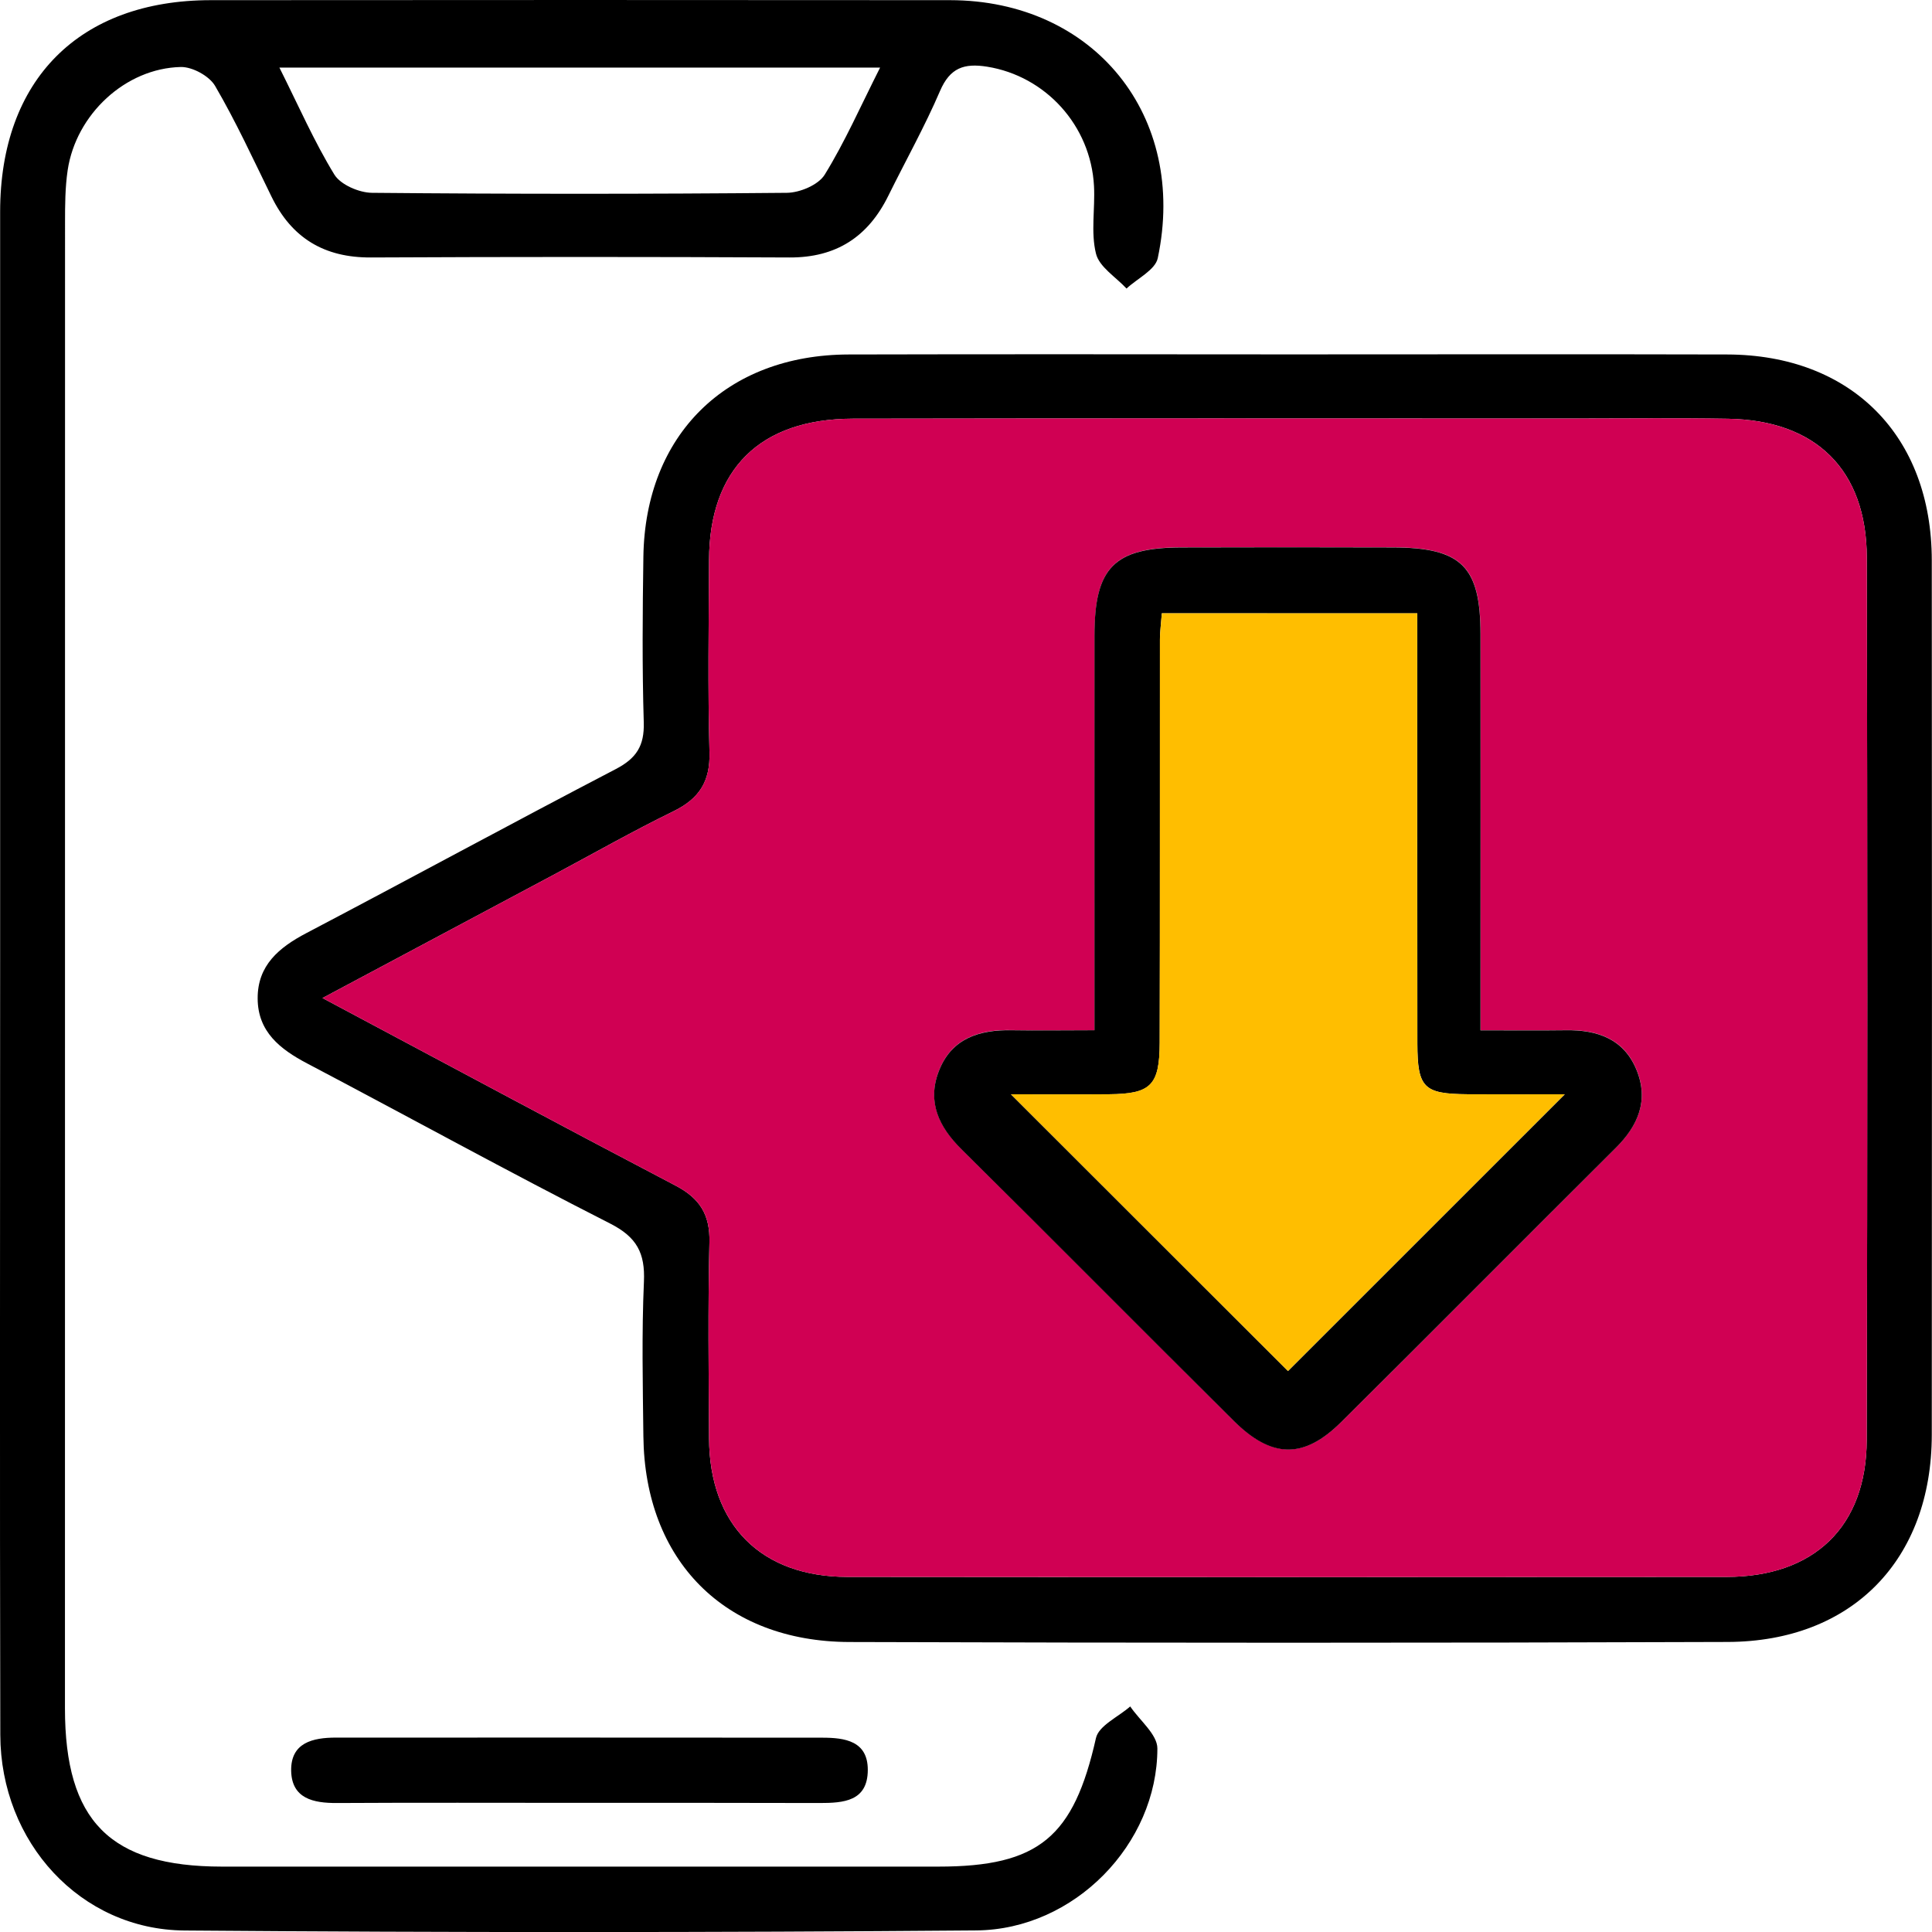 <?xml version="1.0" encoding="UTF-8"?> <svg xmlns="http://www.w3.org/2000/svg" width="71" height="71" viewBox="0 0 71 71" fill="none"><g clip-path="url(#clip0_1081_419)"><path d="M0.005 35.352C0.005 26.162 0.003 16.972 0.005 7.779C0.008 2.928 2.917 0.009 7.747 0.006C16.804 0 25.857 -0.003 34.911 0.006C40.204 0.011 43.654 4.261 42.547 9.487C42.456 9.919 41.796 10.235 41.399 10.604C41.008 10.18 40.395 9.811 40.276 9.318C40.082 8.533 40.248 7.665 40.204 6.837C40.085 4.602 38.416 2.795 36.278 2.451C35.429 2.315 34.911 2.492 34.545 3.344C33.982 4.655 33.28 5.908 32.648 7.189C31.905 8.7 30.735 9.47 29.013 9.462C23.886 9.437 18.759 9.437 13.629 9.462C11.918 9.47 10.723 8.752 9.977 7.225C9.308 5.858 8.671 4.469 7.905 3.158C7.692 2.792 7.071 2.454 6.644 2.462C4.608 2.509 2.795 4.203 2.487 6.252C2.393 6.886 2.39 7.541 2.39 8.187C2.387 26.384 2.387 44.581 2.387 62.778C2.387 66.922 4.043 68.594 8.152 68.597C16.928 68.599 25.707 68.599 34.484 68.597C38.188 68.597 39.458 67.507 40.276 63.873C40.379 63.415 41.1 63.094 41.535 62.711C41.884 63.227 42.533 63.74 42.533 64.255C42.533 67.762 39.486 70.912 35.878 70.942C26.179 71.022 16.476 71.022 6.777 70.945C2.956 70.914 0.022 67.701 0.011 63.756C-0.011 54.286 0.005 44.819 0.005 35.352ZM32.343 2.484C24.892 2.484 17.683 2.484 10.268 2.484C10.978 3.901 11.549 5.209 12.287 6.415C12.517 6.789 13.196 7.081 13.67 7.086C18.753 7.133 23.836 7.133 28.918 7.086C29.395 7.081 30.077 6.795 30.308 6.418C31.048 5.22 31.619 3.917 32.343 2.484Z" fill="black"></path><path d="M47.4 13.024C52.757 13.024 58.114 13.013 63.472 13.027C68.03 13.038 70.989 16.012 70.992 20.592C71 31.304 71 42.016 70.992 52.728C70.989 57.313 68.072 60.324 63.496 60.341C52.735 60.38 41.976 60.377 31.214 60.343C26.631 60.33 23.694 57.347 23.644 52.781C23.622 50.887 23.581 48.991 23.664 47.103C23.711 46.05 23.403 45.462 22.419 44.963C18.678 43.061 15.001 41.035 11.286 39.08C10.29 38.556 9.472 37.913 9.469 36.691C9.464 35.474 10.254 34.819 11.261 34.29C15.057 32.297 18.825 30.245 22.63 28.263C23.387 27.869 23.683 27.409 23.658 26.55C23.597 24.521 23.614 22.486 23.644 20.456C23.711 15.976 26.695 13.038 31.187 13.027C36.594 13.013 41.998 13.021 47.4 13.024ZM11.851 36.677C16.352 39.075 20.578 41.345 24.828 43.571C25.716 44.037 26.096 44.636 26.071 45.651C26.015 48.051 26.043 50.455 26.057 52.858C26.073 56.041 27.967 57.948 31.148 57.951C41.915 57.962 52.682 57.959 63.449 57.951C66.663 57.948 68.593 56.108 68.601 52.919C68.629 42.108 68.626 31.299 68.604 20.487C68.596 17.268 66.733 15.441 63.505 15.389C61.611 15.358 59.717 15.38 57.82 15.38C48.994 15.38 40.168 15.369 31.342 15.386C27.926 15.394 26.071 17.243 26.057 20.576C26.046 22.932 26.01 25.288 26.073 27.645C26.104 28.723 25.694 29.353 24.745 29.816C23.253 30.545 21.806 31.368 20.342 32.15C17.583 33.622 14.821 35.094 11.851 36.677Z" fill="black"></path><path d="M21.251 66.254C18.296 66.254 15.342 66.243 12.386 66.26C11.516 66.265 10.723 66.099 10.7 65.079C10.681 64.042 11.491 63.856 12.35 63.856C18.307 63.856 24.263 63.853 30.216 63.859C31.048 63.859 31.894 63.978 31.891 65.045C31.888 66.201 30.998 66.26 30.114 66.26C27.16 66.251 24.207 66.254 21.251 66.254Z" fill="black"></path><path d="M11.851 36.677C14.821 35.094 17.583 33.622 20.342 32.15C21.809 31.368 23.253 30.545 24.745 29.816C25.691 29.353 26.101 28.723 26.073 27.645C26.007 25.291 26.046 22.932 26.057 20.576C26.071 17.244 27.926 15.394 31.342 15.386C40.168 15.367 48.994 15.381 57.82 15.381C59.714 15.381 61.611 15.356 63.505 15.389C66.733 15.444 68.596 17.271 68.604 20.487C68.629 31.299 68.632 42.108 68.601 52.92C68.593 56.105 66.663 57.948 63.449 57.951C52.682 57.959 41.915 57.959 31.148 57.951C27.967 57.948 26.076 56.041 26.057 52.859C26.043 50.455 26.015 48.054 26.071 45.651C26.096 44.636 25.716 44.037 24.828 43.572C20.58 41.345 16.355 39.075 11.851 36.677ZM40.221 37.861C39.112 37.861 38.152 37.877 37.193 37.855C35.989 37.827 34.963 38.155 34.5 39.366C34.071 40.489 34.503 41.404 35.332 42.224C38.679 45.537 41.993 48.883 45.334 52.202C46.737 53.596 47.91 53.621 49.283 52.263C52.66 48.916 56.007 45.537 59.379 42.183C60.205 41.359 60.602 40.428 60.141 39.308C59.673 38.174 58.702 37.839 57.549 37.855C56.548 37.872 55.544 37.858 54.41 37.858C54.41 37.17 54.41 36.674 54.41 36.175C54.41 31.881 54.413 27.59 54.41 23.295C54.407 20.806 53.711 20.121 51.179 20.113C48.595 20.107 46.008 20.105 43.423 20.113C40.942 20.121 40.226 20.85 40.224 23.348C40.221 28.105 40.221 32.857 40.221 37.861Z" fill="#D00053"></path><path d="M40.221 37.861C40.221 32.857 40.218 28.105 40.221 23.354C40.224 20.856 40.939 20.127 43.421 20.118C46.005 20.11 48.592 20.11 51.176 20.118C53.708 20.124 54.404 20.811 54.407 23.301C54.413 27.595 54.407 31.887 54.407 36.181C54.407 36.677 54.407 37.176 54.407 37.864C55.541 37.864 56.542 37.874 57.546 37.861C58.699 37.844 59.67 38.177 60.139 39.313C60.599 40.433 60.205 41.365 59.376 42.188C56.004 45.543 52.657 48.919 49.28 52.268C47.907 53.626 46.732 53.602 45.331 52.207C41.99 48.889 38.676 45.543 35.329 42.23C34.5 41.409 34.068 40.494 34.498 39.372C34.961 38.16 35.987 37.836 37.19 37.861C38.152 37.877 39.114 37.861 40.221 37.861ZM42.697 22.538C42.666 22.949 42.628 23.226 42.628 23.5C42.622 28.443 42.633 33.386 42.619 38.329C42.614 39.893 42.289 40.203 40.761 40.214C39.533 40.225 38.305 40.217 37.154 40.217C40.623 43.682 44.061 47.117 47.333 50.386C50.625 47.095 54.063 43.657 57.504 40.217C56.395 40.217 55.164 40.225 53.933 40.214C52.322 40.2 52.092 39.981 52.089 38.354C52.081 33.597 52.086 28.837 52.086 24.08C52.086 23.586 52.086 23.096 52.086 22.541C48.881 22.538 45.85 22.538 42.697 22.538Z" fill="black"></path><path d="M42.697 22.539C45.85 22.539 48.881 22.539 52.083 22.539C52.083 23.093 52.083 23.587 52.083 24.077C52.083 28.834 52.078 33.594 52.086 38.352C52.089 39.979 52.319 40.201 53.93 40.212C55.161 40.22 56.392 40.214 57.502 40.214C54.063 43.655 50.622 47.092 47.331 50.383C44.059 47.114 40.62 43.68 37.151 40.214C38.299 40.214 39.53 40.223 40.759 40.212C42.287 40.198 42.611 39.887 42.617 38.327C42.63 33.384 42.622 28.441 42.625 23.498C42.628 23.223 42.666 22.949 42.697 22.539Z" fill="#FFBE00"></path></g><defs><clipPath id="clip0_1081_419"><rect width="71" height="71" fill="white"></rect></clipPath></defs></svg> 
